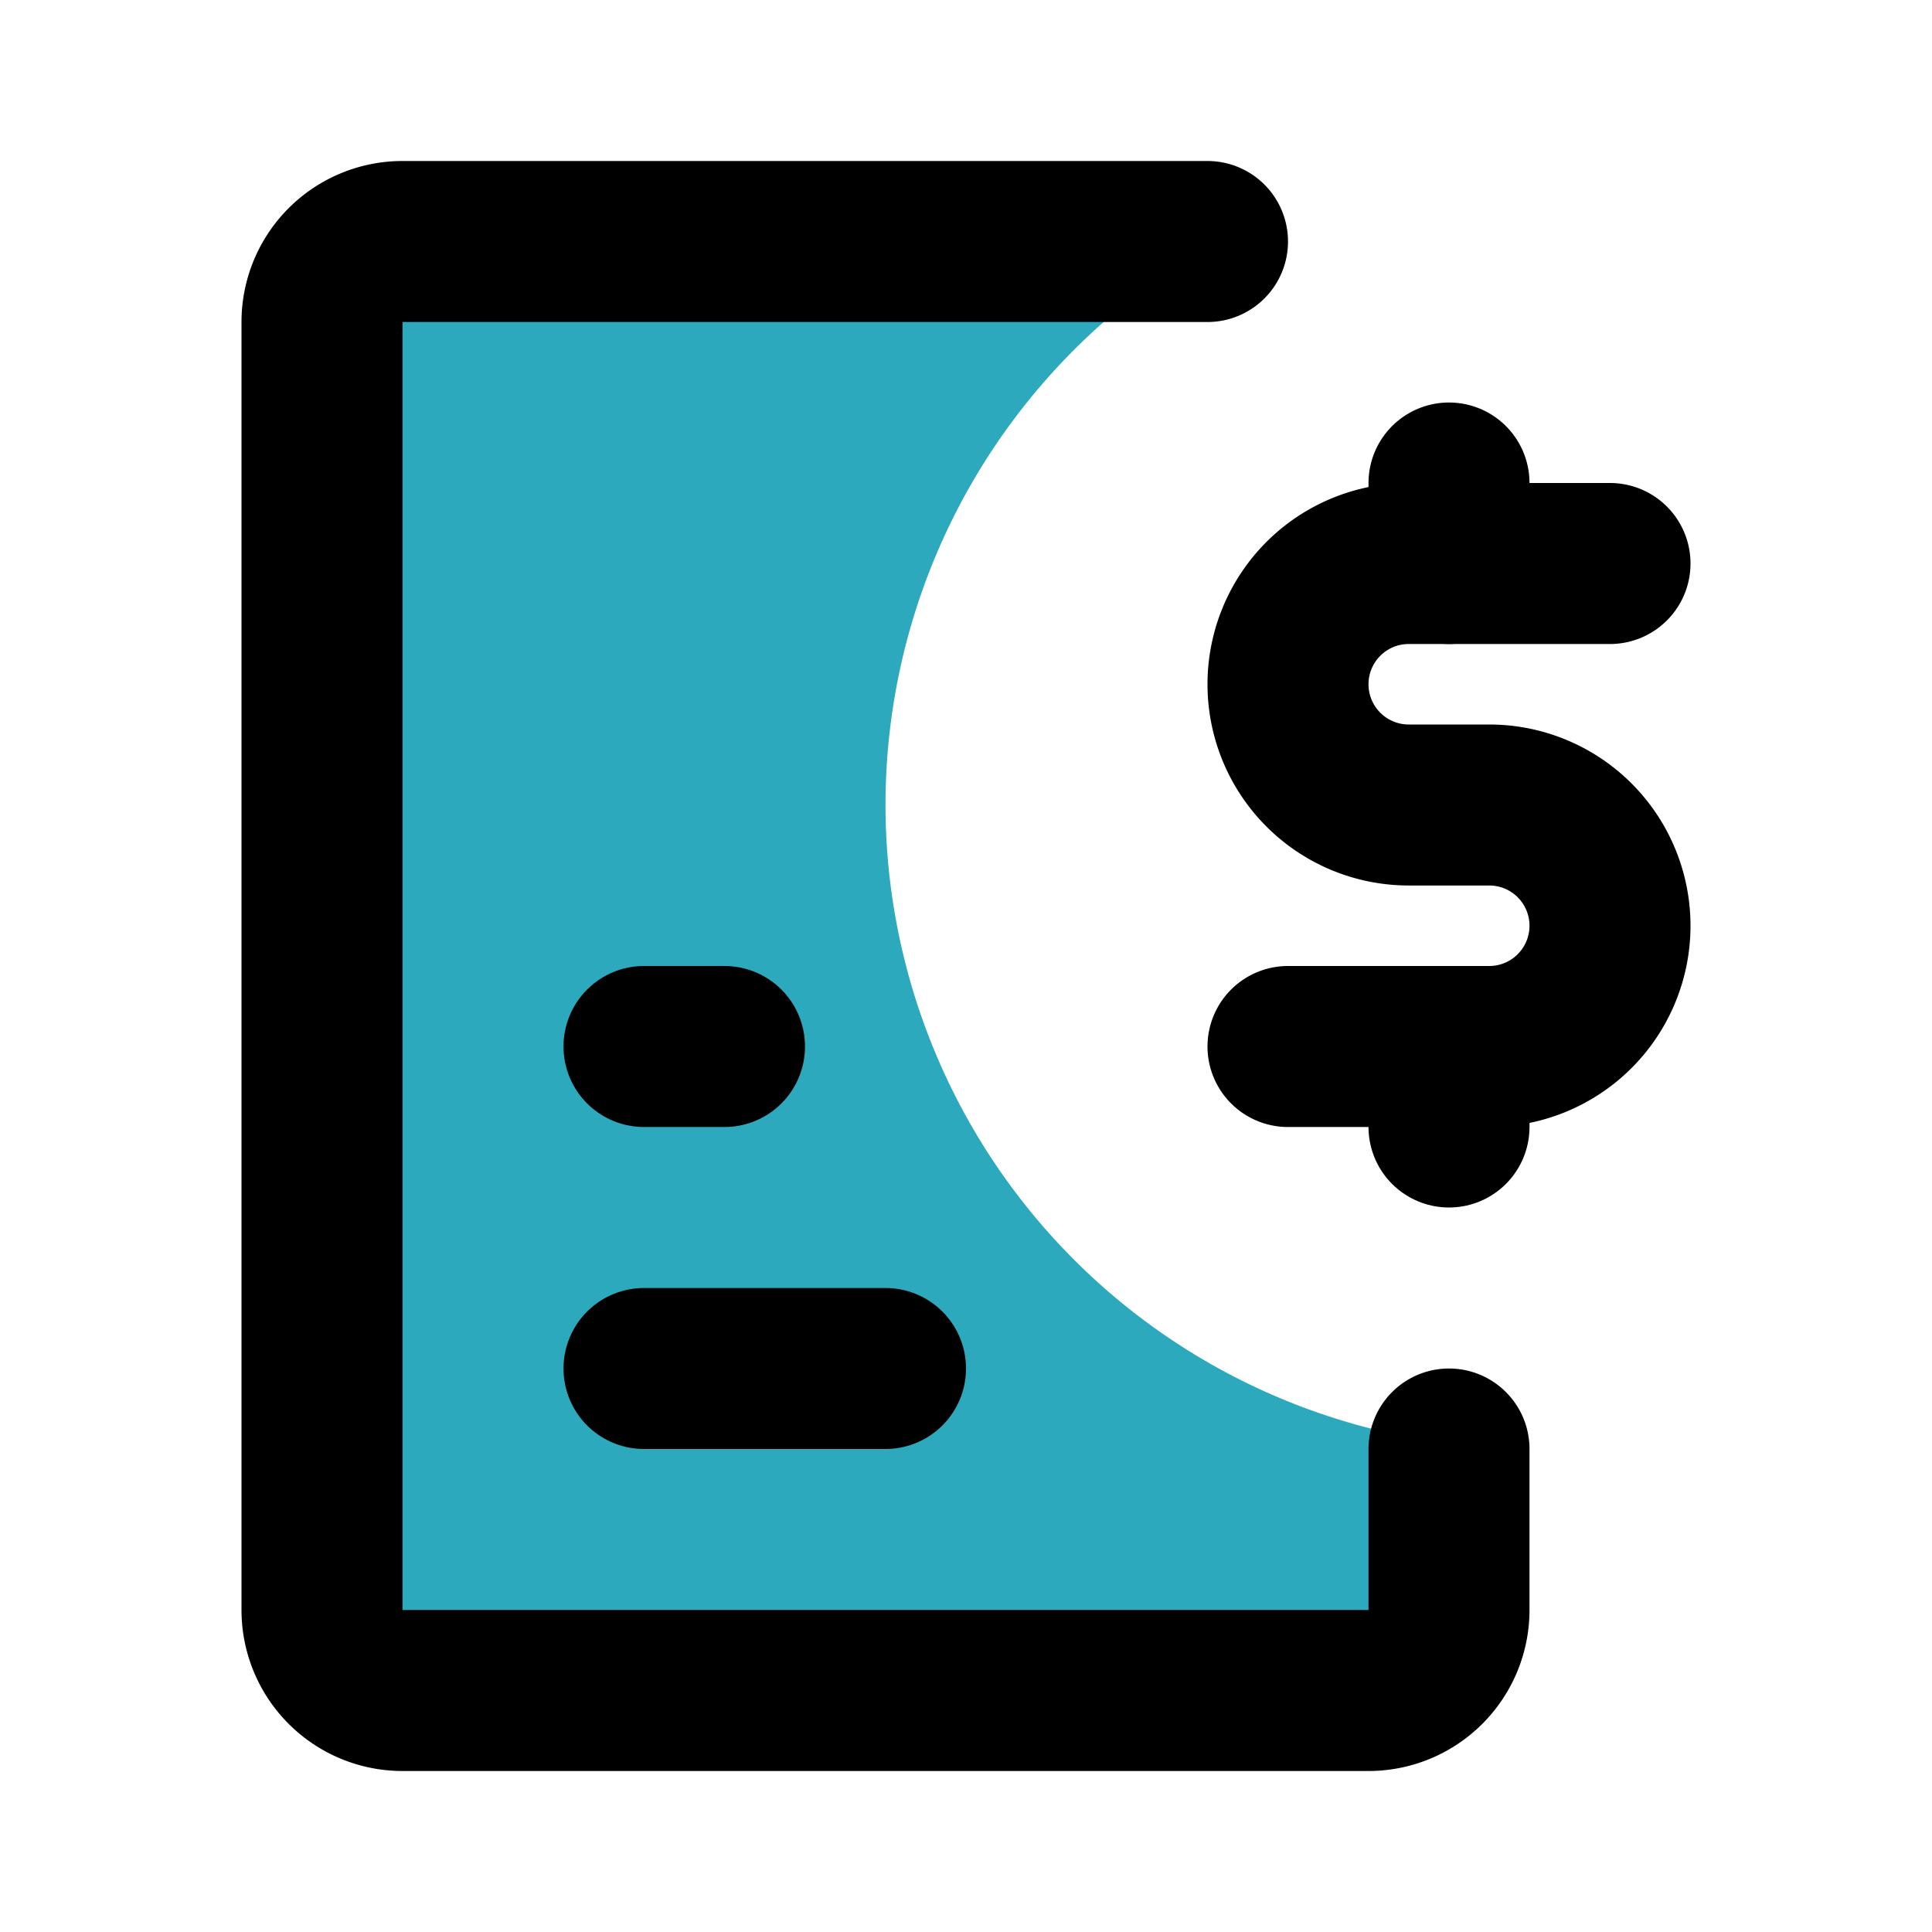 <?xml version="1.0" encoding="utf-8"?><!-- Скачано с сайта svg4.ru / Downloaded from svg4.ru -->
<svg fill="#000000" width="800px" height="800px" viewBox="0 0 24 24" id="invoice-dollar" data-name="Flat Line" xmlns="http://www.w3.org/2000/svg" class="icon flat-line"><path id="secondary" d="M11,10a8,8,0,0,1,4.13-7H5A1,1,0,0,0,4,4V20a1,1,0,0,0,1,1H17a1,1,0,0,0,1-1V17.93A8,8,0,0,1,11,10Z" style="fill: rgb(44, 169, 188); stroke-width: 2;"></path><path id="primary" d="M20,7H17.5A1.5,1.5,0,0,0,16,8.5h0A1.5,1.5,0,0,0,17.5,10h1A1.5,1.5,0,0,1,20,11.5h0A1.5,1.5,0,0,1,18.5,13H16" style="fill: none; stroke: rgb(0, 0, 0); stroke-linecap: round; stroke-linejoin: round; stroke-width: 2;"></path><path id="primary-2" data-name="primary" d="M11,17H8m0-4H9m9-6V6m0,8V13" style="fill: none; stroke: rgb(0, 0, 0); stroke-linecap: round; stroke-linejoin: round; stroke-width: 2;"></path><path id="primary-3" data-name="primary" d="M18,18v2a1,1,0,0,1-1,1H5a1,1,0,0,1-1-1V4A1,1,0,0,1,5,3H15" style="fill: none; stroke: rgb(0, 0, 0); stroke-linecap: round; stroke-linejoin: round; stroke-width: 2;"></path></svg>